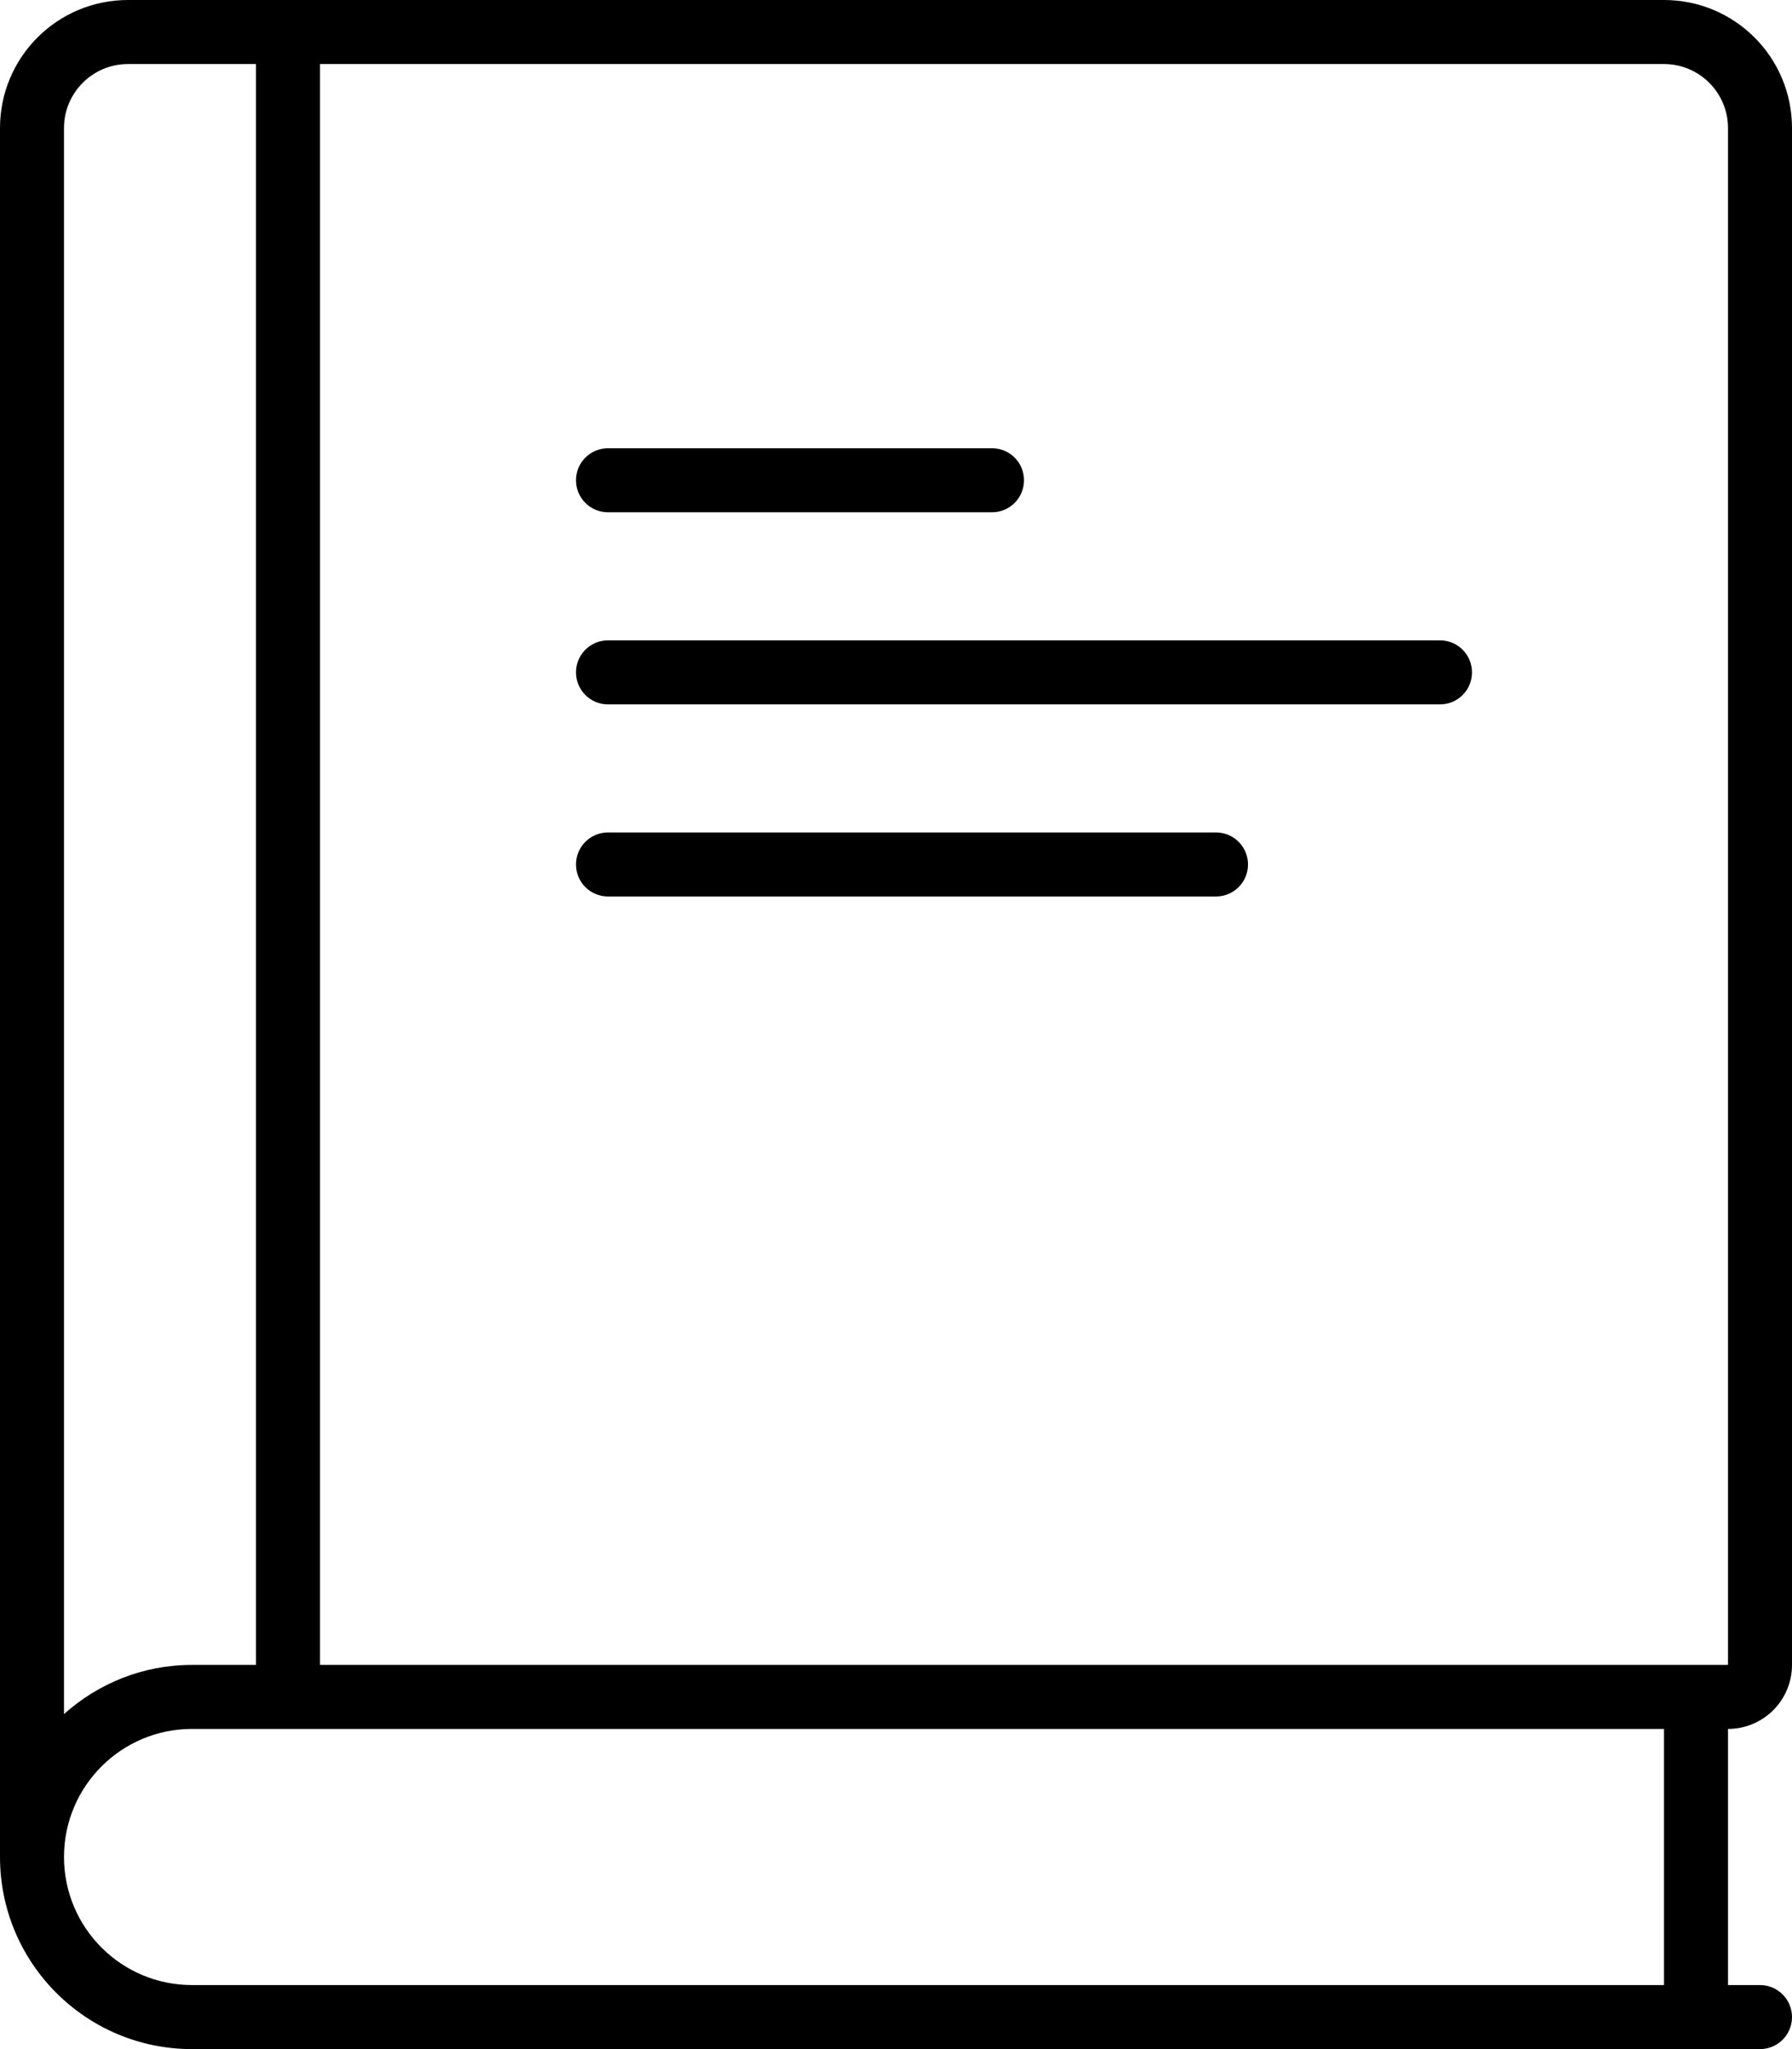 <?xml version="1.0" encoding="UTF-8"?>
<svg width="56px" height="64px" viewBox="0 0 56 64" version="1.1" xmlns="http://www.w3.org/2000/svg" xmlns:xlink="http://www.w3.org/1999/xlink">
    <!-- Generator: Sketch 42 (36781) - http://www.bohemiancoding.com/sketch -->
    <title>icon/book64</title>
    <desc>Created with Sketch.</desc>
    <defs></defs>
    <g id="Symbols" stroke="none" stroke-width="1" fill="none" fill-rule="evenodd">
        <g id="icon/book64" fill="#000000" fill-rule="nonzero">
            <path d="M56,52 C56,53.104 55.104,54 54,54 L54,62 L55,62 C55.553,62 56,62.447 56,63 C56,63.553 55.553,64 55,64 L6,64 C2.687,64 0,61.313 0,58 L0,4 C0,1.789 1.789,0 4,0 L52,0 C54.211,0 56,1.789 56,4 L56,52 Z M10,52 L54,52 L54,4 C54,2.896 53.104,2 52,2 L10,2 L10,52 Z M52,62 L52,54 L6,54 C3.791,54 2,55.791 2,58 C2,60.209 3.791,62 6,62 L52,62 Z M2,4 L2,53.537 C3.063,52.584 4.461,52 6,52 L8,52 L8,2 L4,2 C2.896,2 2,2.896 2,4 Z M38,26 C38.553,26 39,26.447 39,27 C39,27.553 38.553,28 38,28 L19,28 C18.447,28 18,27.553 18,27 C18,26.447 18.447,26 19,26 L38,26 Z M45,20 C45.553,20 46,20.447 46,21 C46,21.553 45.553,22 45,22 L19,22 C18.447,22 18,21.553 18,21 C18,20.447 18.447,20 19,20 L45,20 Z M19,16 C18.447,16 18,15.553 18,15 C18,14.447 18.447,14 19,14 L31,14 C31.553,14 32,14.447 32,15 C32,15.553 31.553,16 31,16 L19,16 Z"></path>
        </g>
    </g>
</svg>